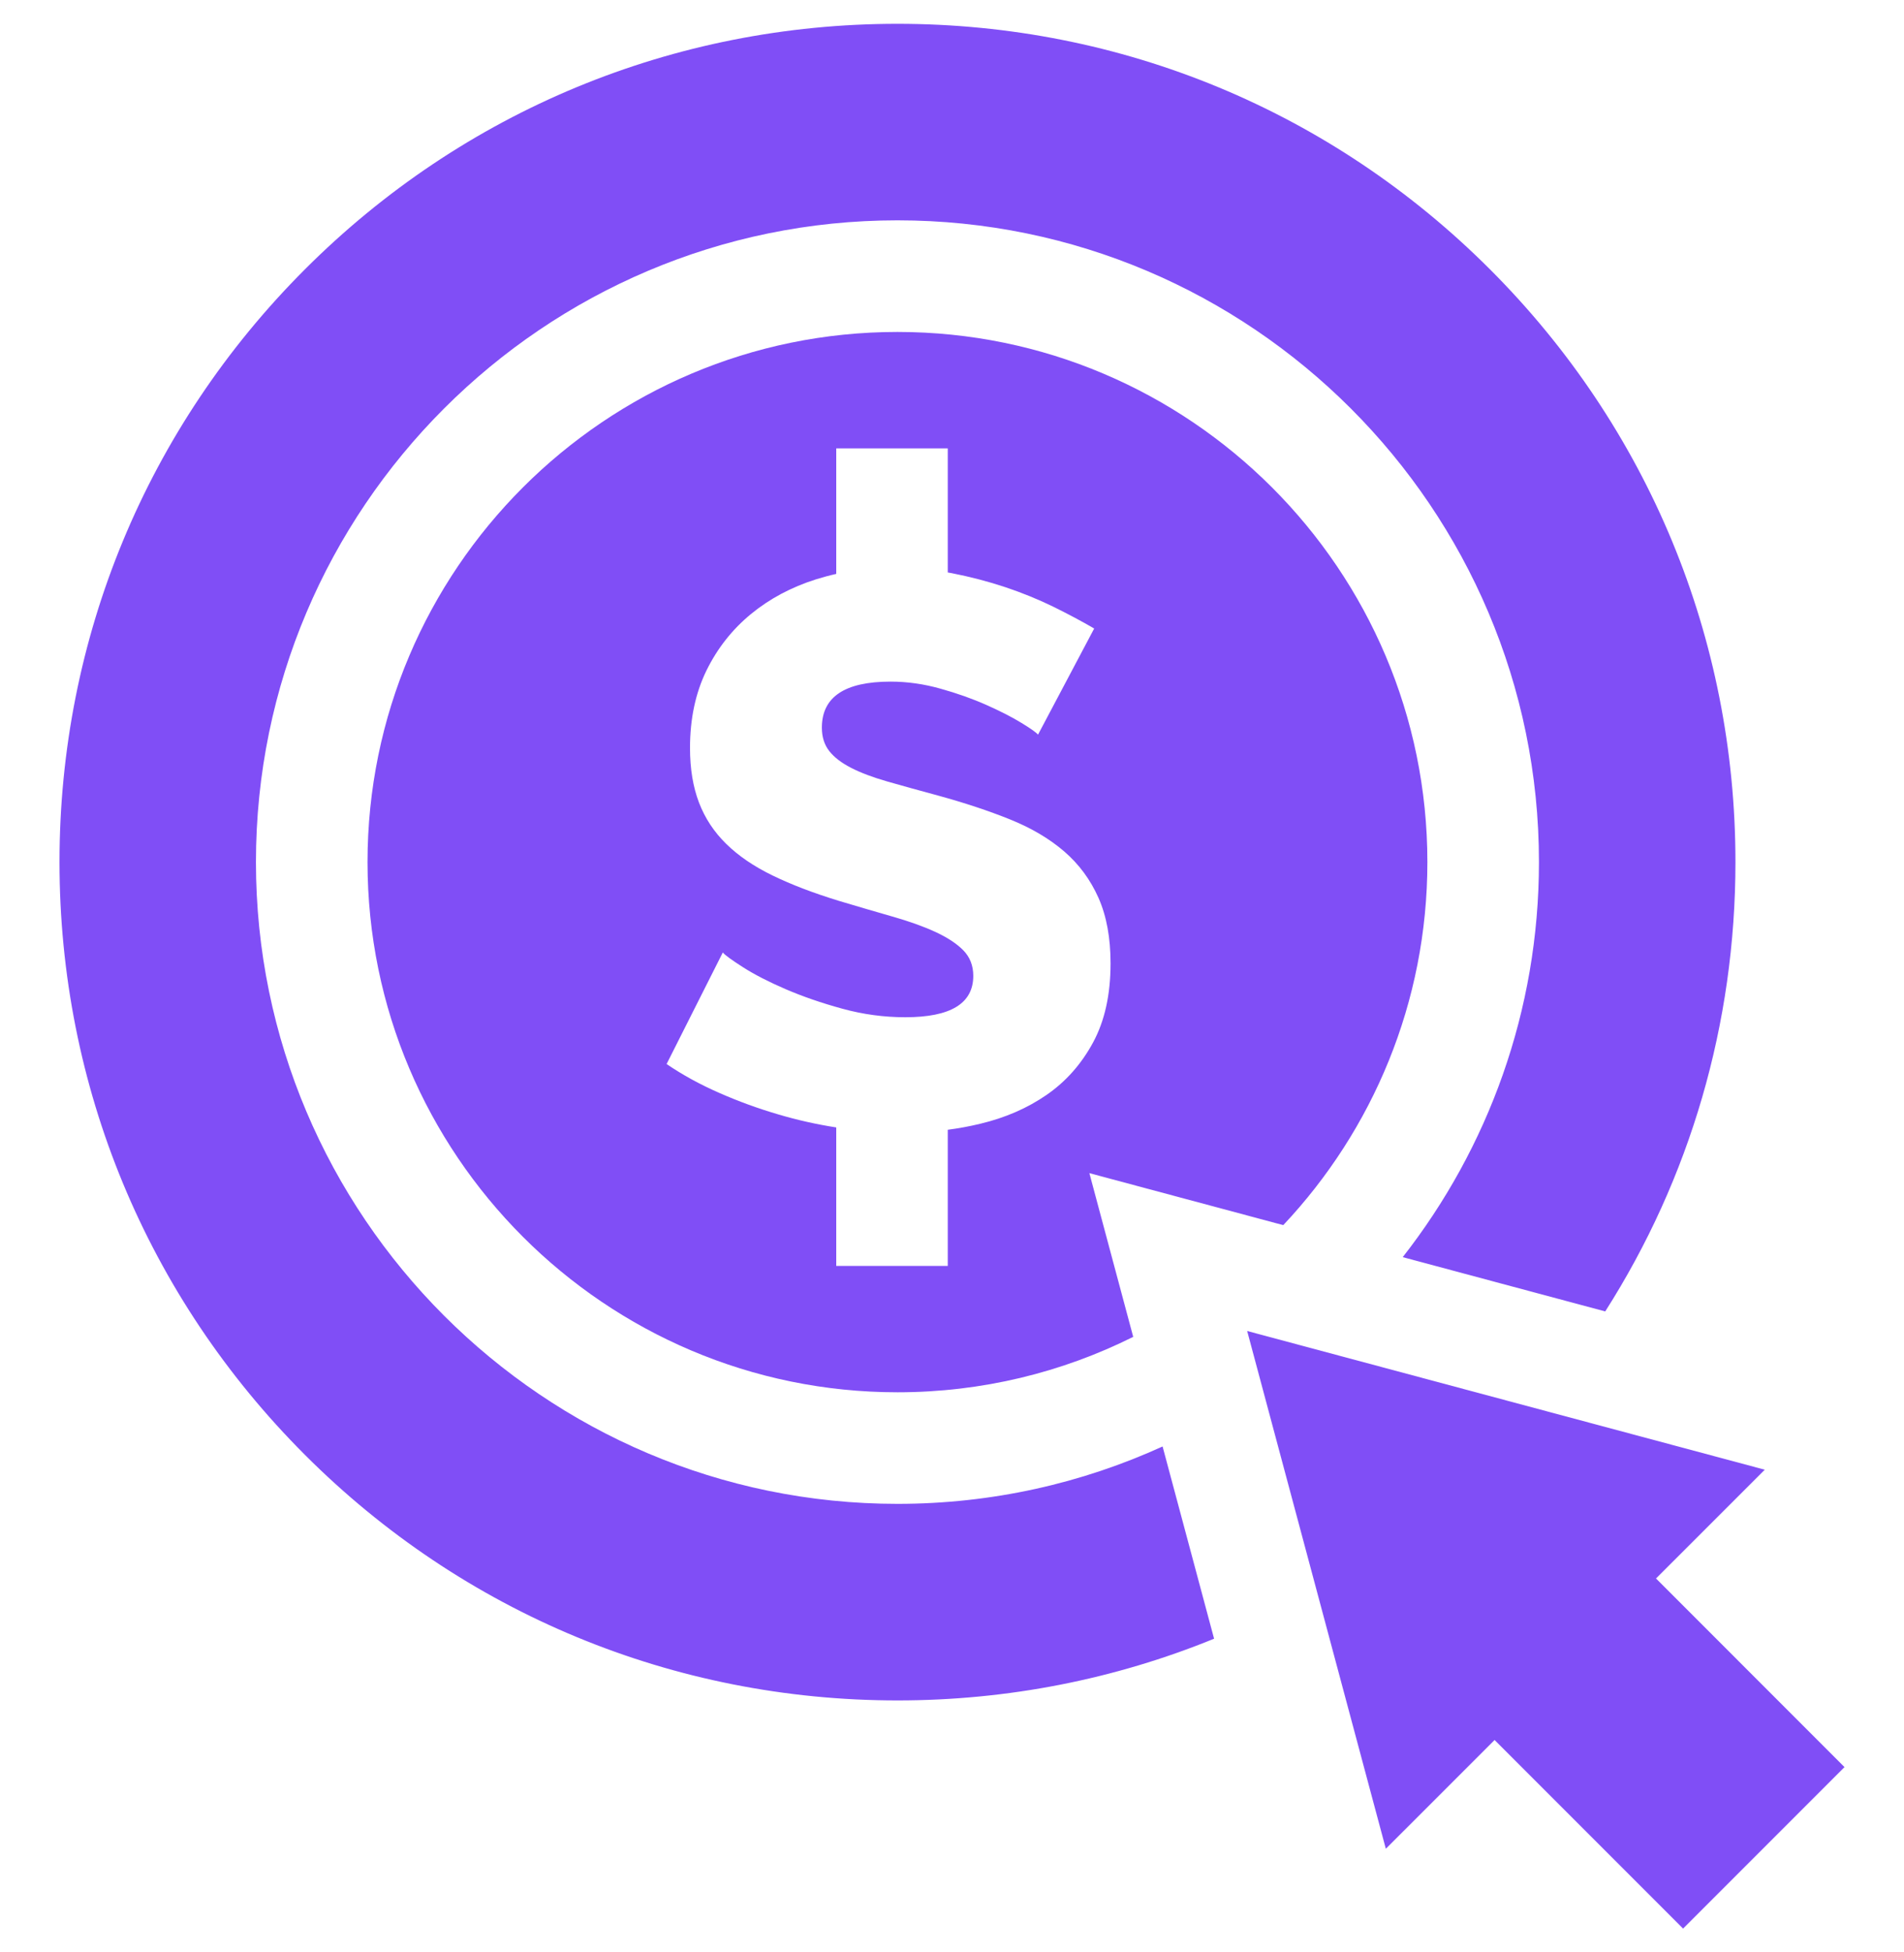 <svg width="40" height="41" viewBox="0 0 40 41" fill="none" xmlns="http://www.w3.org/2000/svg">
<g clip-path="url(#clip0_1772_2970)">
<path d="M31.302 5.656C27.977 2.331 23.556 0.5 18.854 0.5C14.152 0.5 9.731 2.331 6.406 5.656C3.081 8.981 1.25 13.402 1.25 18.104C1.25 22.806 3.081 27.227 6.406 30.552C9.731 33.877 14.152 35.709 18.854 35.709C21.172 35.709 23.422 35.263 25.506 34.413L24.424 30.376C22.726 31.15 20.839 31.581 18.854 31.581C11.423 31.581 5.377 25.535 5.377 18.104C5.377 10.673 11.423 4.627 18.854 4.627C26.285 4.627 32.331 10.673 32.331 18.104C32.331 21.23 31.261 24.111 29.469 26.4L33.723 27.54C35.505 24.745 36.459 21.498 36.459 18.104C36.459 13.402 34.627 8.981 31.302 5.656Z" fill="#804EF6"/>
<path d="M18.854 6.971C12.715 6.971 7.721 11.966 7.721 18.104C7.721 24.243 12.715 29.238 18.854 29.238C20.632 29.238 22.314 28.819 23.807 28.074L22.886 24.636L26.807 25.687L26.96 25.727C28.836 23.734 29.987 21.051 29.987 18.104C29.987 11.966 24.993 6.971 18.854 6.971ZM22.962 21.895C22.716 22.348 22.391 22.714 21.987 22.993C21.582 23.272 21.118 23.474 20.593 23.599C20.369 23.653 20.142 23.695 19.911 23.725V26.584H17.568V23.676C17.151 23.611 16.746 23.52 16.348 23.402C15.922 23.277 15.51 23.127 15.111 22.951C14.712 22.777 14.343 22.575 14.004 22.345L15.185 20.002C15.229 20.056 15.371 20.16 15.611 20.313C15.851 20.466 16.149 20.619 16.504 20.772C16.859 20.925 17.255 21.062 17.693 21.182C18.129 21.302 18.572 21.362 19.02 21.362C19.971 21.362 20.447 21.073 20.447 20.493C20.447 20.275 20.375 20.095 20.233 19.952C20.091 19.81 19.894 19.682 19.643 19.567C19.392 19.452 19.094 19.346 18.75 19.248C18.405 19.149 18.031 19.04 17.627 18.919C17.091 18.755 16.627 18.578 16.234 18.387C15.84 18.196 15.515 17.975 15.258 17.723C15.001 17.472 14.81 17.182 14.685 16.855C14.559 16.526 14.496 16.145 14.496 15.707C14.496 15.095 14.611 14.554 14.84 14.084C15.07 13.615 15.382 13.219 15.775 12.896C16.168 12.573 16.624 12.33 17.143 12.166C17.282 12.123 17.424 12.084 17.568 12.052V9.416H19.911V12.022C19.936 12.026 19.962 12.03 19.987 12.035C20.381 12.112 20.757 12.21 21.118 12.33C21.479 12.451 21.815 12.588 22.126 12.74C22.438 12.894 22.725 13.046 22.987 13.199L21.807 15.428C21.774 15.385 21.659 15.303 21.462 15.183C21.266 15.062 21.02 14.937 20.725 14.805C20.43 14.674 20.107 14.559 19.757 14.462C19.408 14.363 19.058 14.314 18.709 14.314C17.747 14.314 17.266 14.636 17.266 15.281C17.266 15.477 17.318 15.641 17.422 15.773C17.525 15.904 17.678 16.021 17.881 16.125C18.083 16.229 18.337 16.324 18.643 16.412C18.949 16.499 19.304 16.598 19.708 16.707C20.266 16.86 20.768 17.026 21.217 17.207C21.665 17.387 22.044 17.611 22.356 17.879C22.667 18.147 22.907 18.472 23.077 18.854C23.247 19.237 23.331 19.696 23.331 20.231C23.331 20.887 23.208 21.441 22.962 21.895Z" fill="#804EF6"/>
<path d="M34.79 33.148L37.075 30.864L26.201 27.951L29.114 38.824L31.399 36.54L35.359 40.5L38.75 37.109L34.79 33.148Z" fill="#804EF6"/>
</g>
<defs>
<clipPath id="clip0_1772_2970">
<rect width="40" height="40" fill="white" transform="translate(0 0.5)"/>
</clipPath>
</defs>
</svg>
